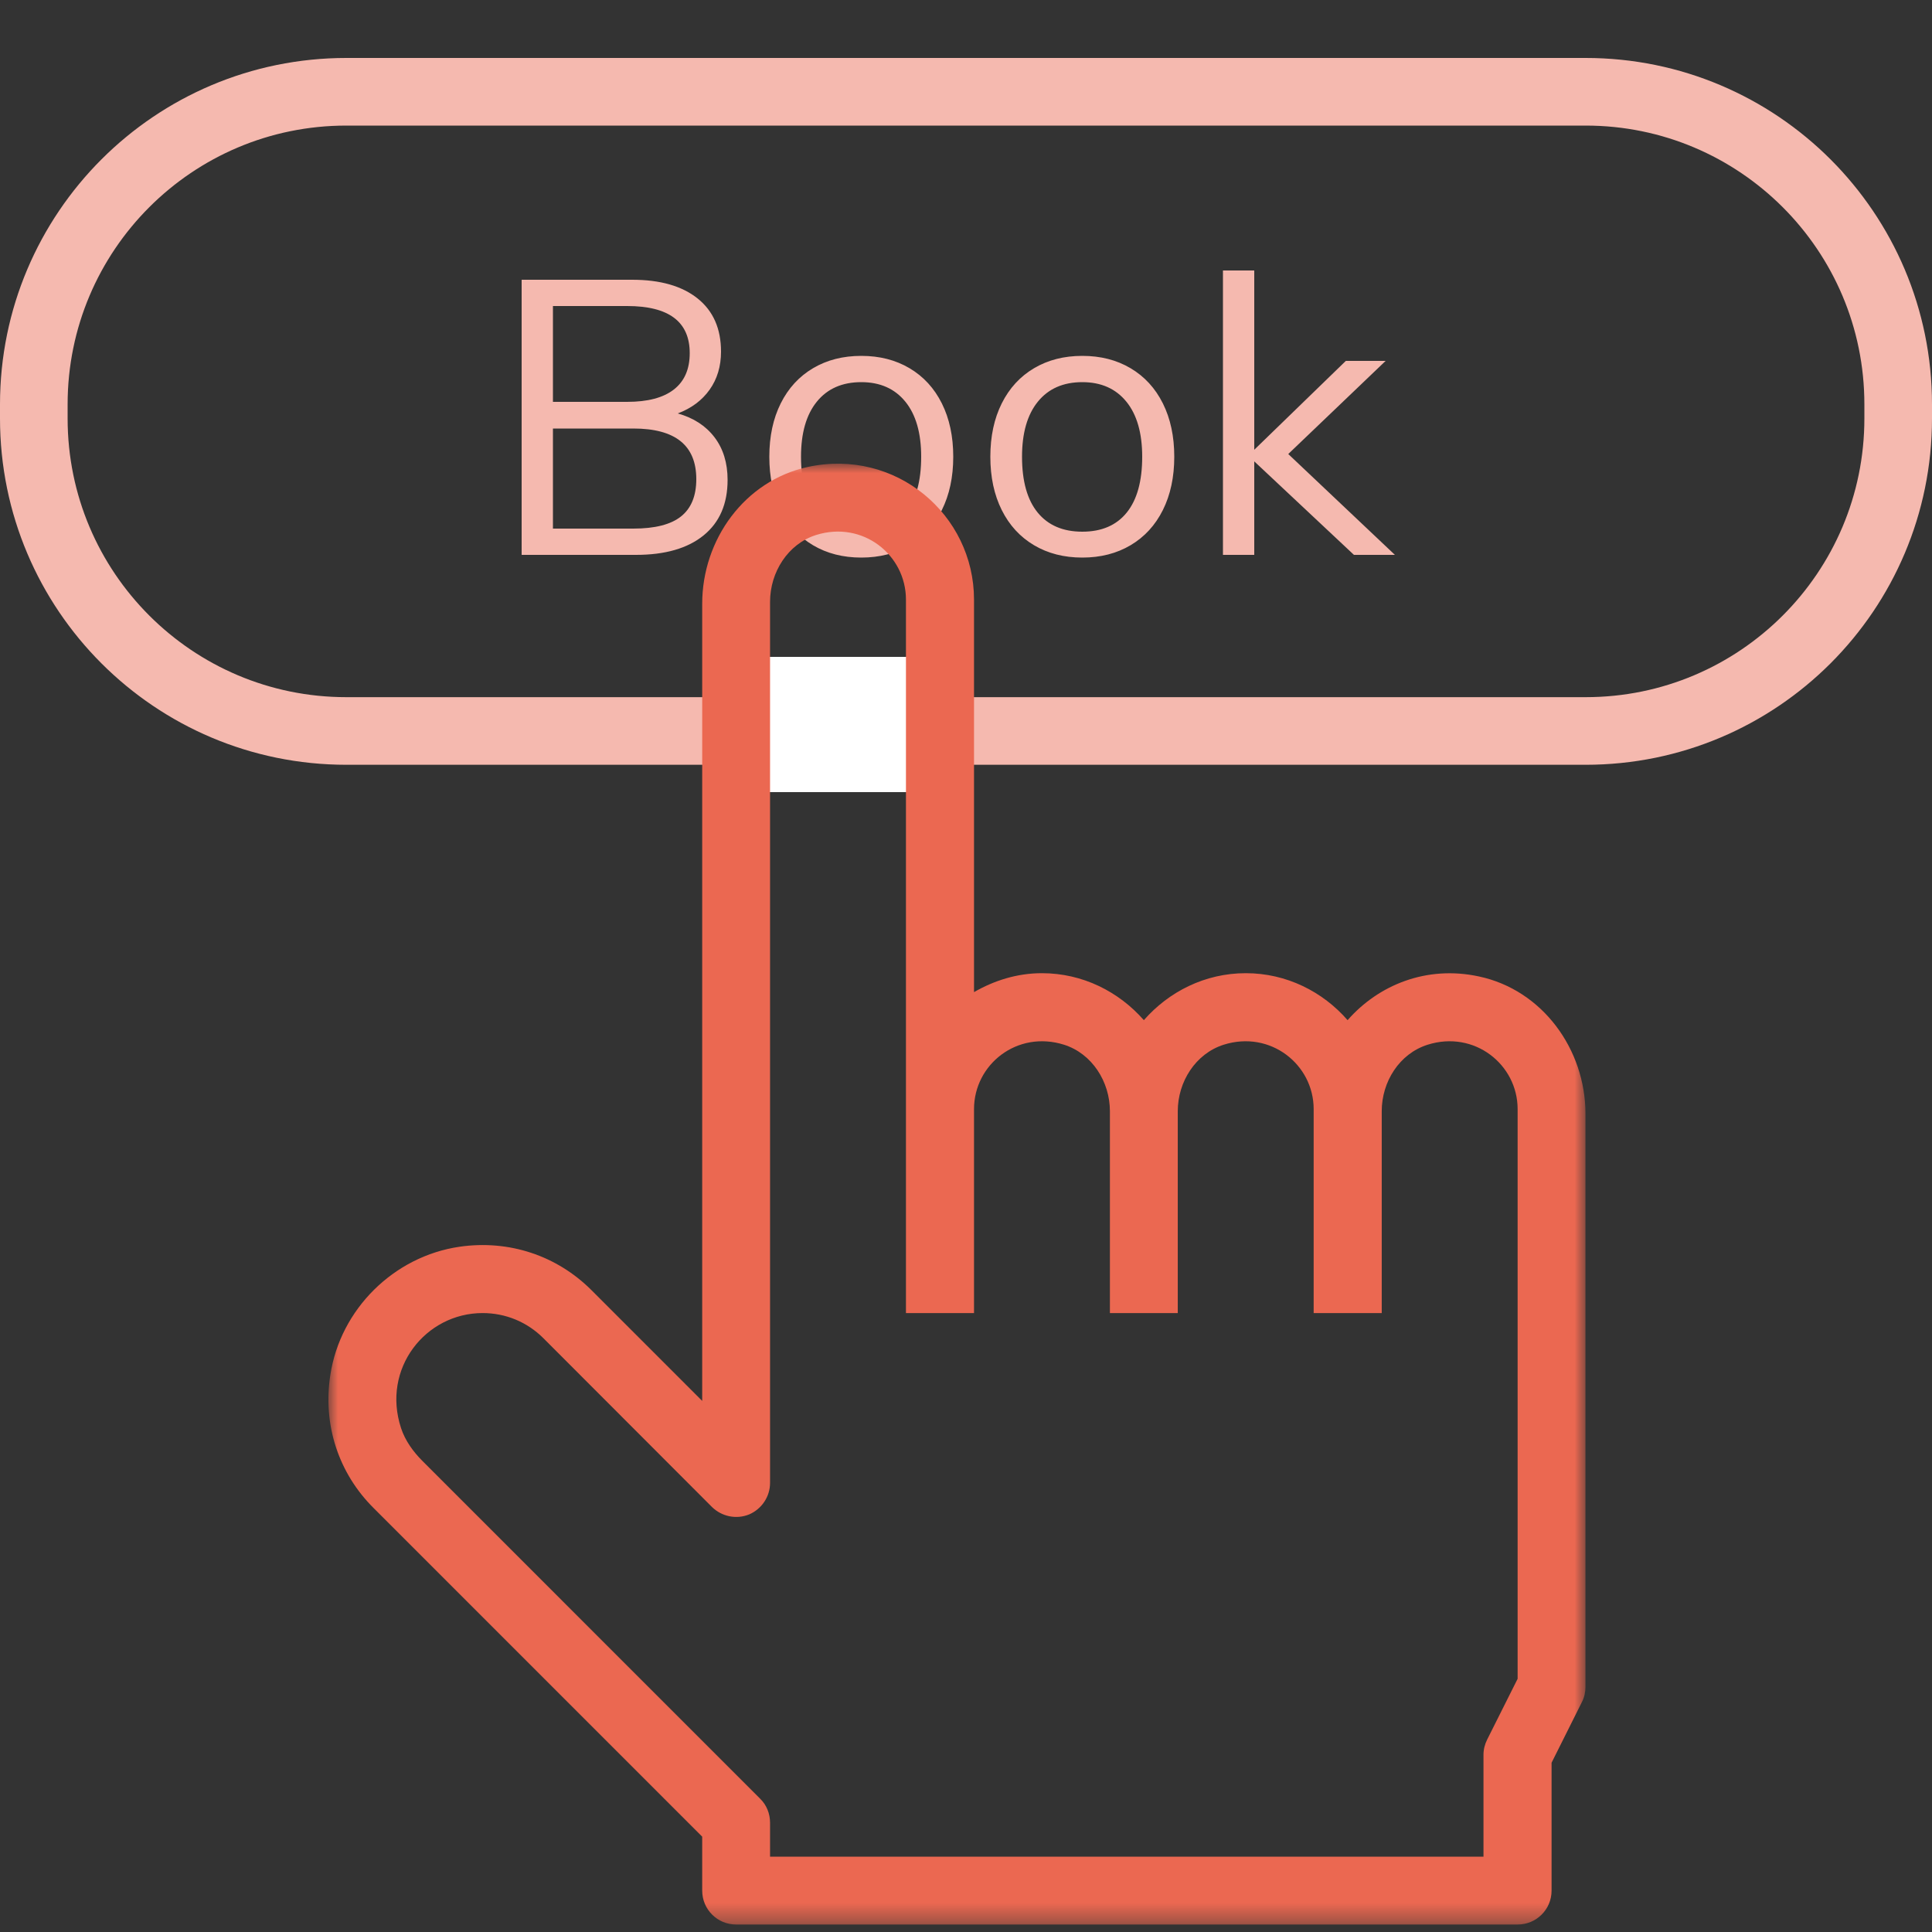<?xml version="1.0" encoding="UTF-8"?>
<svg width="100px" height="100px" viewBox="0 0 100 100" version="1.1" xmlns="http://www.w3.org/2000/svg" xmlns:xlink="http://www.w3.org/1999/xlink">
    <rect x="0" y="0" width="100" height="100" fill="#333333" stroke="none"/>
    <!-- Generator: Sketch 63.1 (92452) - https://sketch.com -->
    <title>support-accountintegration</title>
    <desc>Created with Sketch.</desc>
    <defs>
        <polygon id="path-1" points="0 0 65.063 0 65.063 75.612 0 75.612"></polygon>
    </defs>
    <g id="support-accountintegration" stroke="none" stroke-width="1" fill="none" fill-rule="evenodd">
        <g id="Group" transform="translate(0, 3)">
            <path d="M82.073,1.75 L17.927,1.75 C13.46,1.75 9.416,3.561 6.488,6.488 C3.561,9.416 1.75,13.46 1.75,17.927 L1.75,18.659 C1.75,23.126 3.561,27.17 6.488,30.097 C9.416,33.025 13.46,34.835 17.927,34.835 L82.073,34.835 C86.54,34.835 90.584,33.025 93.512,30.097 C96.439,27.17 98.25,23.126 98.25,18.659 L98.25,17.927 C98.25,13.46 96.439,9.416 93.512,6.488 C90.584,3.561 86.54,1.75 82.073,1.75 Z" id="Rectangle" stroke="#F5B9AF" stroke-width="3.5"></path>
            <rect id="Rectangle" fill="#FFFFFF" x="39" y="31" width="8" height="7"></rect>
            <path d="M32.92,25.72 C34.427,25.72 35.593,25.383 36.42,24.71 C37.247,24.037 37.66,23.08 37.66,21.84 C37.66,20.96 37.433,20.223 36.98,19.63 C36.527,19.037 35.893,18.627 35.08,18.4 C35.787,18.133 36.337,17.723 36.73,17.17 C37.123,16.617 37.32,15.96 37.32,15.2 C37.32,14.013 36.917,13.097 36.11,12.45 C35.303,11.803 34.173,11.48 32.72,11.48 L32.72,11.48 L27,11.48 L27,25.72 L32.92,25.72 Z M32.46,17.8 L28.62,17.8 L28.62,12.84 L32.46,12.84 C34.62,12.84 35.7,13.653 35.7,15.28 C35.7,16.107 35.427,16.733 34.88,17.16 C34.333,17.587 33.527,17.8 32.46,17.8 L32.46,17.8 Z M32.78,24.36 L28.62,24.36 L28.62,19.18 L32.78,19.18 C34.953,19.18 36.04,20.053 36.04,21.8 C36.04,22.667 35.777,23.31 35.25,23.73 C34.723,24.15 33.9,24.36 32.78,24.36 L32.78,24.36 Z M44.58,25.86 C45.527,25.86 46.36,25.647 47.08,25.22 C47.8,24.793 48.357,24.187 48.75,23.4 C49.143,22.613 49.34,21.693 49.34,20.64 C49.34,19.587 49.143,18.667 48.75,17.88 C48.357,17.093 47.8,16.487 47.08,16.06 C46.36,15.633 45.527,15.42 44.58,15.42 C43.633,15.42 42.8,15.633 42.08,16.06 C41.36,16.487 40.803,17.093 40.41,17.88 C40.017,18.667 39.82,19.587 39.82,20.64 C39.82,21.693 40.017,22.613 40.41,23.4 C40.803,24.187 41.36,24.793 42.08,25.22 C42.8,25.647 43.633,25.86 44.58,25.86 Z M44.58,24.52 C43.58,24.52 42.81,24.19 42.27,23.53 C41.73,22.87 41.46,21.907 41.46,20.64 C41.46,19.413 41.733,18.463 42.28,17.79 C42.827,17.117 43.593,16.78 44.58,16.78 C45.553,16.78 46.313,17.117 46.86,17.79 C47.407,18.463 47.68,19.413 47.68,20.64 C47.68,21.907 47.413,22.87 46.88,23.53 C46.347,24.19 45.58,24.52 44.58,24.52 Z M56.02,25.86 C56.967,25.86 57.8,25.647 58.52,25.22 C59.24,24.793 59.797,24.187 60.19,23.4 C60.583,22.613 60.78,21.693 60.78,20.64 C60.78,19.587 60.583,18.667 60.19,17.88 C59.797,17.093 59.24,16.487 58.52,16.06 C57.8,15.633 56.967,15.42 56.02,15.42 C55.073,15.42 54.24,15.633 53.52,16.06 C52.8,16.487 52.243,17.093 51.85,17.88 C51.457,18.667 51.26,19.587 51.26,20.64 C51.26,21.693 51.457,22.613 51.85,23.4 C52.243,24.187 52.8,24.793 53.52,25.22 C54.24,25.647 55.073,25.86 56.02,25.86 Z M56.02,24.52 C55.02,24.52 54.25,24.19 53.71,23.53 C53.17,22.87 52.9,21.907 52.9,20.64 C52.9,19.413 53.173,18.463 53.72,17.79 C54.267,17.117 55.033,16.78 56.02,16.78 C56.993,16.78 57.753,17.117 58.3,17.79 C58.847,18.463 59.12,19.413 59.12,20.64 C59.12,21.907 58.853,22.87 58.32,23.53 C57.787,24.19 57.02,24.52 56.02,24.52 Z M64.92,25.72 L64.92,20.88 L70.08,25.72 L72.2,25.72 L66.68,20.5 L71.72,15.68 L69.66,15.68 L64.92,20.28 L64.92,11 L63.3,11 L63.3,25.72 L64.92,25.72 Z" id="Book" fill="#F5B9AF" fill-rule="nonzero"></path>
            <g id="Group-3" transform="translate(17, 21)">
                <mask id="mask-2" fill="white">
                    <use xlink:href="#path-1"></use>
                </mask>
                <g id="Clip-2"></g>
                <path d="M61.552,62.894 L59.978,66.035 C59.853,66.282 59.785,66.552 59.785,66.822 L59.785,72.101 L22.858,72.101 L22.858,70.345 C22.858,69.873 22.678,69.422 22.34,69.096 L4.874,51.628 C4.389,51.144 3.972,50.57 3.758,49.918 C2.745,46.834 5.03,43.964 7.979,43.964 C9.172,43.964 10.286,44.425 11.13,45.269 L19.853,54.003 C20.359,54.498 21.113,54.656 21.777,54.386 C22.43,54.104 22.858,53.463 22.858,52.754 L22.858,7.149 C22.858,5.618 23.781,4.155 25.233,3.694 C27.652,2.928 29.892,4.718 29.892,7.036 L29.892,43.964 L33.415,43.964 L33.415,33.407 C33.415,31.099 35.643,29.31 38.076,30.075 C39.526,30.537 40.449,31.989 40.449,33.519 L40.449,43.964 L43.961,43.964 L43.961,33.519 C43.961,31.989 44.884,30.537 46.335,30.075 C48.755,29.31 50.995,31.099 50.995,33.407 L50.995,43.964 L54.518,43.964 L54.518,33.519 C54.518,31.989 55.431,30.537 56.893,30.075 C59.312,29.31 61.552,31.099 61.552,33.407 L61.552,62.894 Z M59.549,26.541 C56.837,25.956 54.35,26.98 52.751,28.803 C51.468,27.329 49.588,26.372 47.483,26.372 C45.368,26.372 43.499,27.329 42.206,28.803 C40.911,27.329 39.042,26.372 36.926,26.372 C35.643,26.372 34.45,26.755 33.415,27.352 L33.415,7.036 C33.415,2.636 29.363,-0.819 24.806,0.171 C21.552,0.88 19.346,3.919 19.346,7.25 L19.346,48.511 L13.618,42.782 C11.828,40.992 9.352,40.16 6.786,40.531 C3.387,41.026 0.618,43.761 0.1,47.16 C-0.305,49.749 0.528,52.259 2.341,54.059 L19.346,71.066 L19.346,73.857 C19.346,74.836 20.134,75.613 21.103,75.613 L61.552,75.613 C62.52,75.613 63.309,74.836 63.309,73.857 L63.309,67.239 L64.884,64.088 C65.007,63.851 65.064,63.581 65.064,63.311 L65.064,33.654 C65.064,30.312 62.836,27.239 59.549,26.541 L59.549,26.541 Z" id="Fill-1" fill="#EB6851" mask="url(#mask-2)"></path>
            </g>
        </g>
    </g>
</svg>